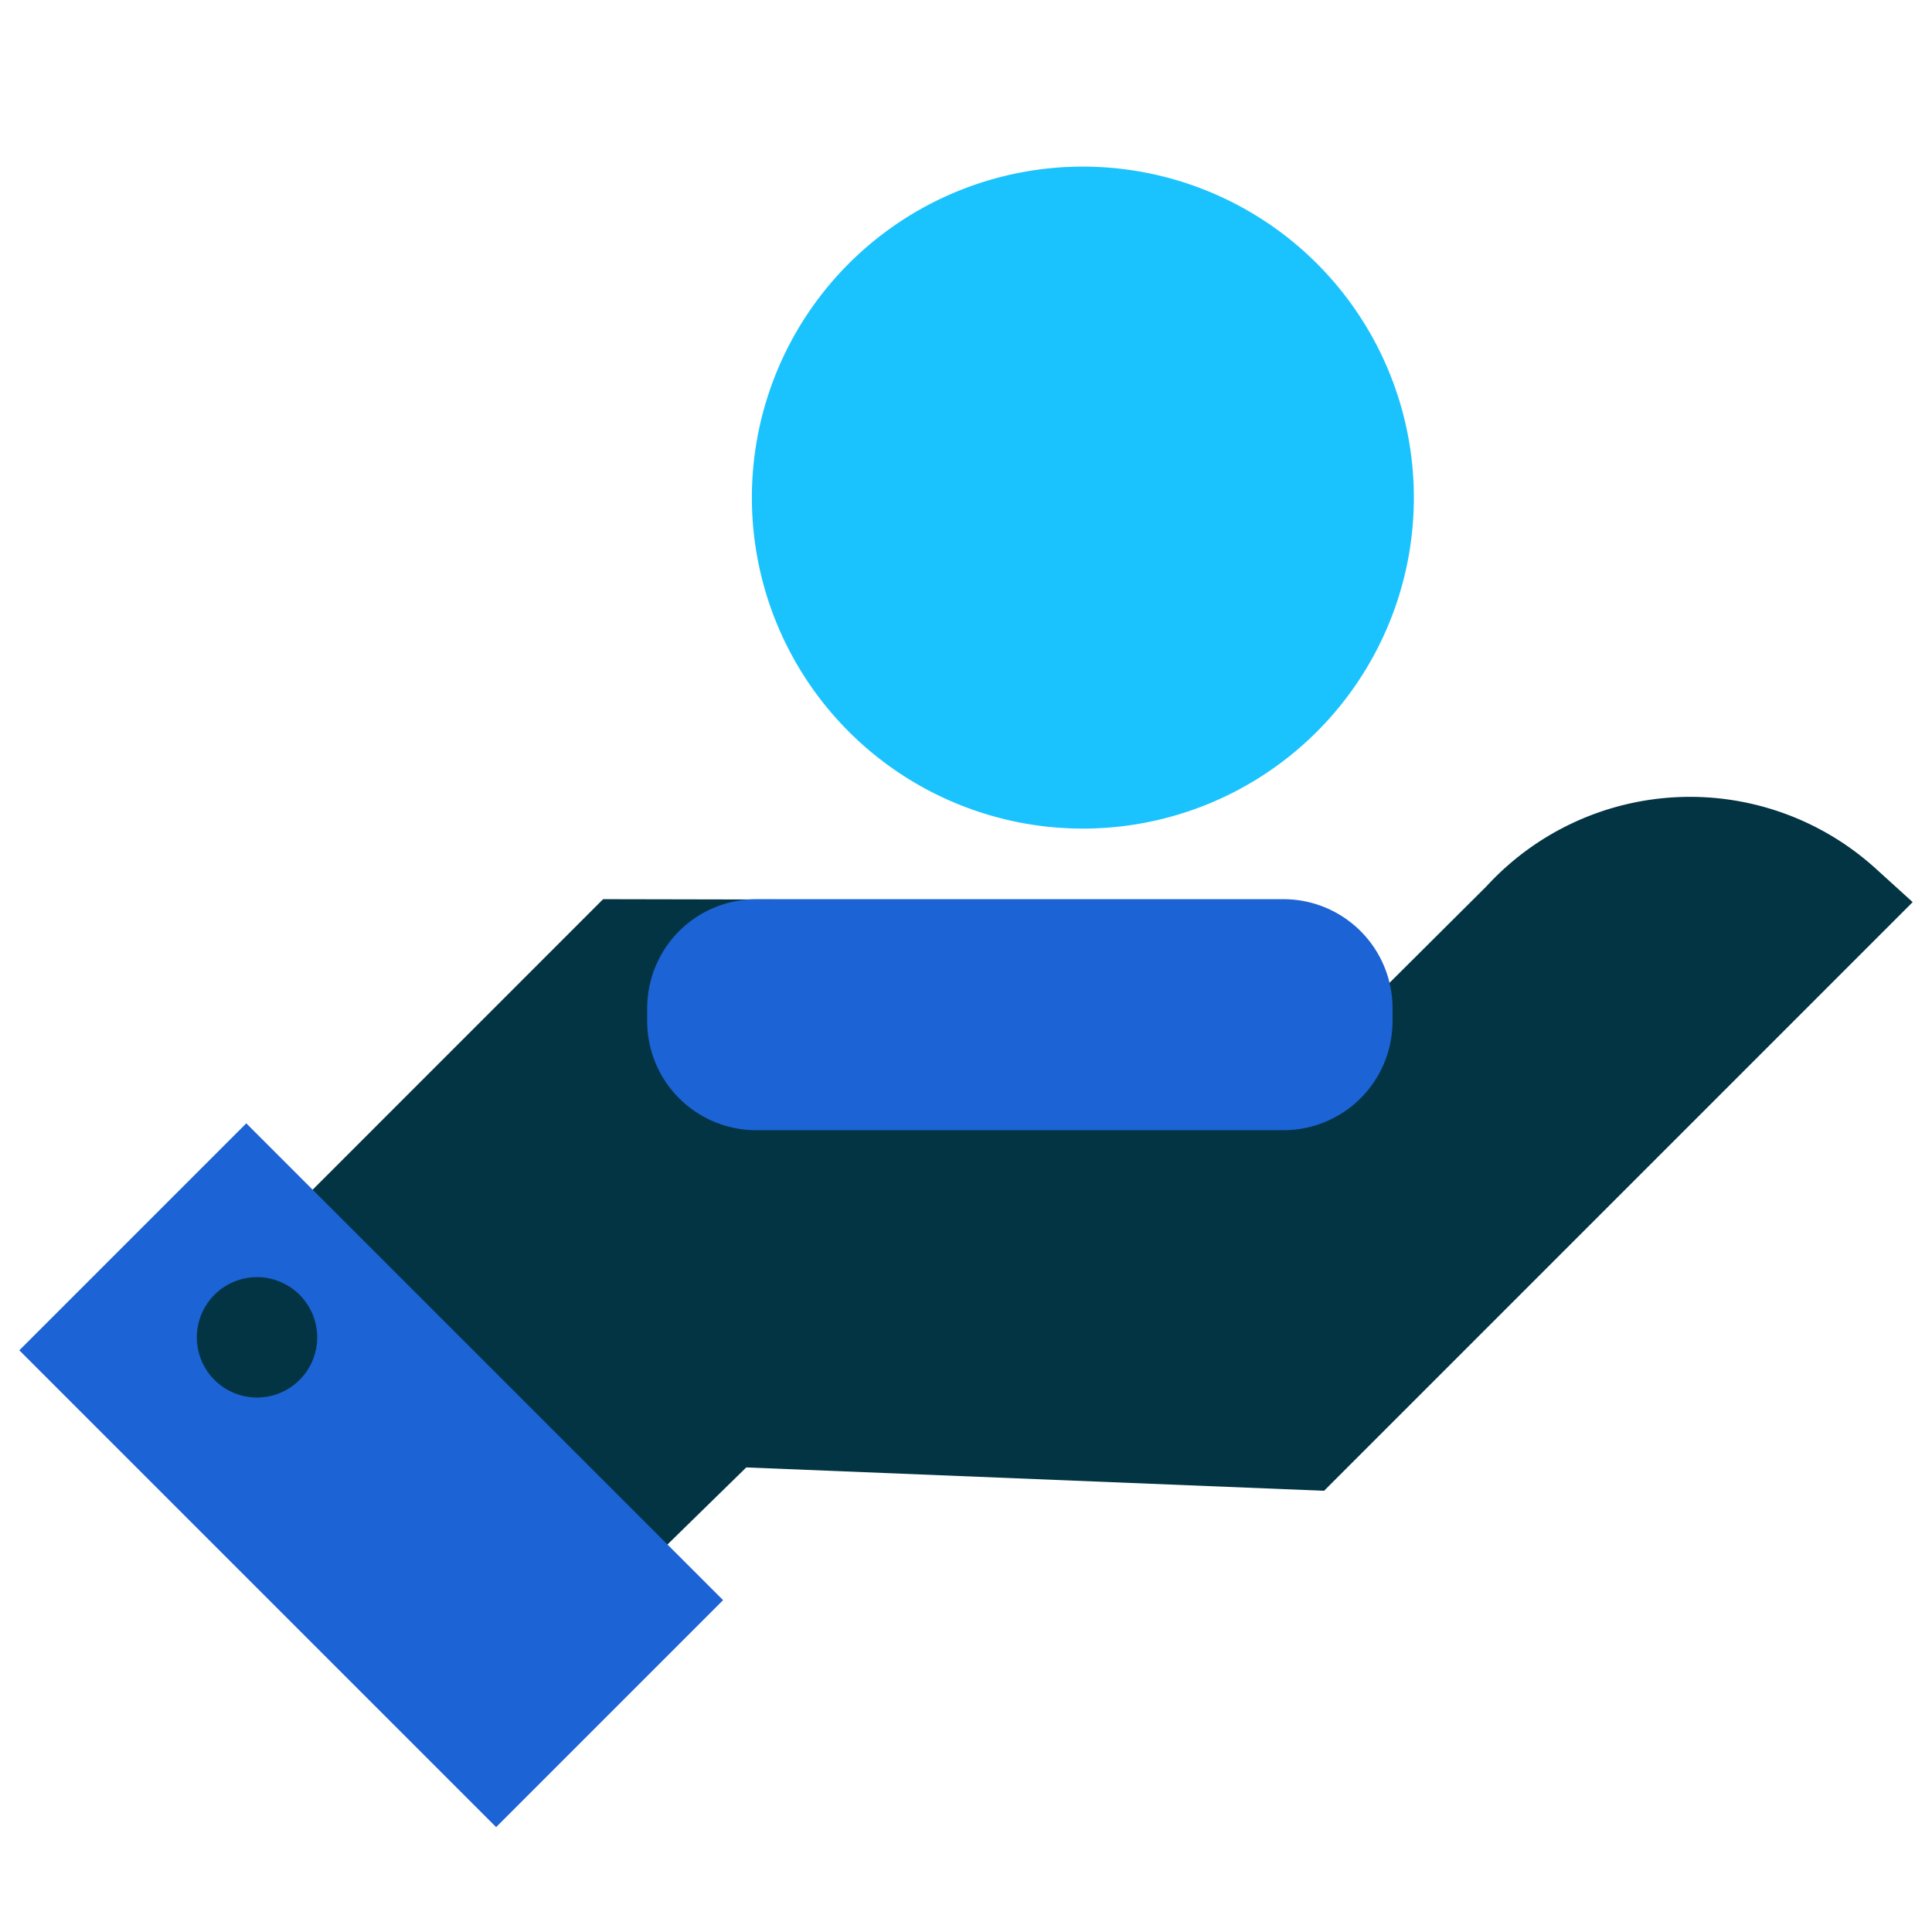 <svg xmlns="http://www.w3.org/2000/svg" xmlns:xlink="http://www.w3.org/1999/xlink" width="100" height="100" viewBox="0 0 100 100">
  <defs>
    <clipPath id="clip-path">
      <rect id="Rectangle_355" data-name="Rectangle 355" width="98" height="85.947" fill="none"/>
    </clipPath>
    <clipPath id="clip-hand_money">
      <rect width="100" height="100"/>
    </clipPath>
  </defs>
  <g id="hand_money" clip-path="url(#clip-hand_money)">
    <g id="Group_226" data-name="Group 226" transform="translate(1 8.624)">
      <g id="Group_225" data-name="Group 225" clip-path="url(#clip-path)">
        <path id="Path_487" data-name="Path 487" d="M93.1,29.007a14.3,14.3,0,0,0-20.169.881L67.576,35.22a8.09,8.09,0,0,0-6.853-4.59L27.2,30.563,10.366,47.4,28.8,65.657l5.81-5.681,29.907,1.208L94.983,30.716Z" transform="translate(3.017 7.354)" fill="#023444"/>
        <path id="Path_488" data-name="Path 488" d="M58.108,41.327H30.816a5.644,5.644,0,0,1-5.644-5.644v-.669a5.645,5.645,0,0,1,5.644-5.644H58.108a5.645,5.645,0,0,1,5.644,5.644v.669a5.644,5.644,0,0,1-5.644,5.644" transform="translate(7.326 8.548)" fill="#1c63d5"/>
        <path id="Path_489" data-name="Path 489" d="M63.633,17.132A17.132,17.132,0,1,1,46.5,0,17.132,17.132,0,0,1,63.633,17.132" transform="translate(8.548)" fill="#1ac3fd"/>
        <rect id="Rectangle_354" data-name="Rectangle 354" width="16.613" height="34.902" transform="translate(0 61.267) rotate(-45)" fill="#1c63d5"/>
        <path id="Path_490" data-name="Path 490" d="M13.347,47.638a3.115,3.115,0,1,1-3.115-3.115,3.115,3.115,0,0,1,3.115,3.115" transform="translate(2.071 12.959)" fill="#023444"/>
      </g>
    </g>
  </g>
</svg>
